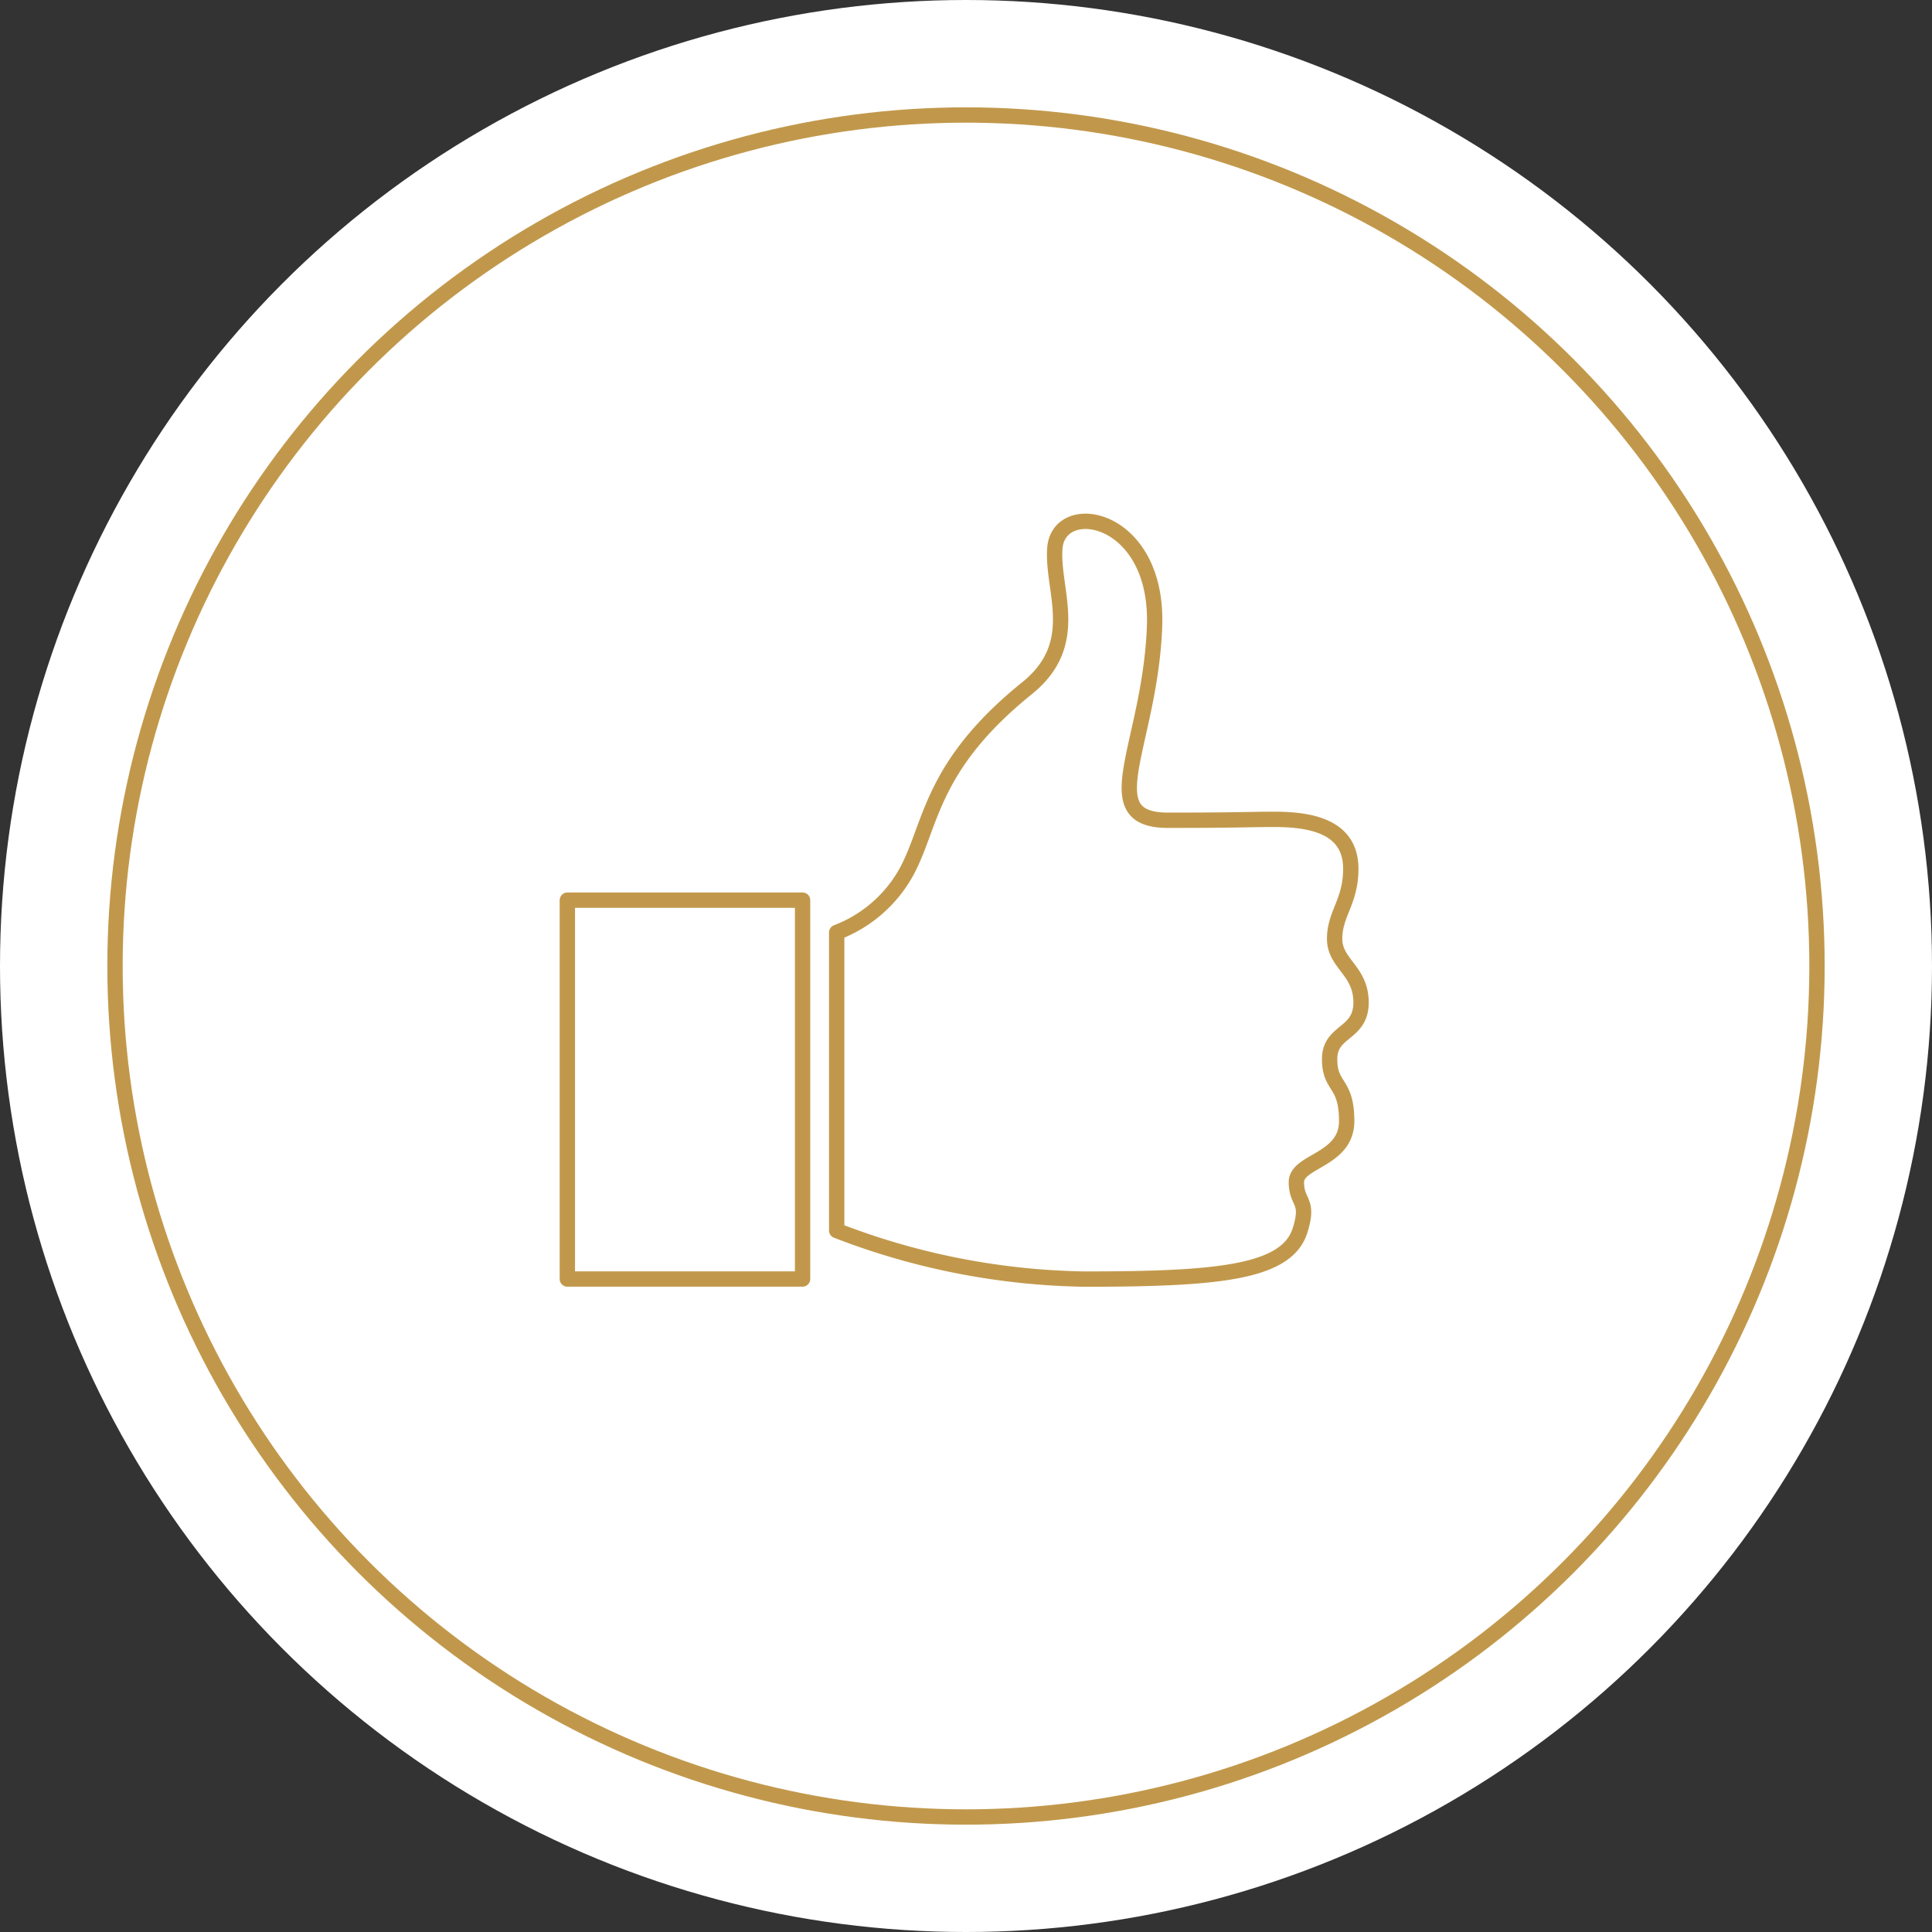 <svg xmlns="http://www.w3.org/2000/svg" width="126" height="126" viewBox="0 0 126 126">
  <rect x="0" y="0" width="126" height="126" fill="#333333" stroke="none"/>
  <g id="icon_reliable" transform="translate(-827 -3605)">
    <circle id="Ellipse_23" data-name="Ellipse 23" cx="63" cy="63" r="63" transform="translate(827 3605)" fill="#fff"/>
    <g id="Ellipse_5" data-name="Ellipse 5" transform="translate(834 3612)" fill="none" stroke="#c1984b" stroke-width="1">
      <circle cx="56" cy="56" r="56" stroke="none"/>
      <circle cx="56" cy="56" r="55.5" fill="none"/>
    </g>
    <g id="Group_56" data-name="Group 56" transform="translate(1419.947 3658.095)">
      <path id="Path_48" data-name="Path 48" d="M-538.38,27.157V7.716a8.748,8.748,0,0,0,4.567-3.982c1.64-3.045,1.518-6.842,7.847-11.946,3.631-2.928,1.6-6.382,1.815-9.135.25-3.271,6.793-2.166,6.5,5.153C-517.96-4.47-521.691.4-516.773.4c4.8,0,5.1-.058,6.969-.058,2.593,0,4.952.585,4.952,3.226,0,2.15-1.054,2.922-1.054,4.562s1.723,2.049,1.723,4.157-2.049,1.793-2.049,3.689,1.112,1.464,1.112,4.041S-508.4,22.589-508.4,24s.875,1.153.234,3.162c-.878,2.752-5.387,3.162-14.053,3.162A46.6,46.6,0,0,1-538.38,27.157Z" fill="none" stroke="#c1984b" stroke-linecap="round" stroke-linejoin="round" stroke-width="1"/>
      <rect id="Rectangle_45" data-name="Rectangle 45" width="15.342" height="24.707" transform="translate(-555.947 5.612)" stroke-width="1" stroke="#c1984b" stroke-linecap="round" stroke-linejoin="round" fill="none"/>
    </g>
  </g>
</svg>
